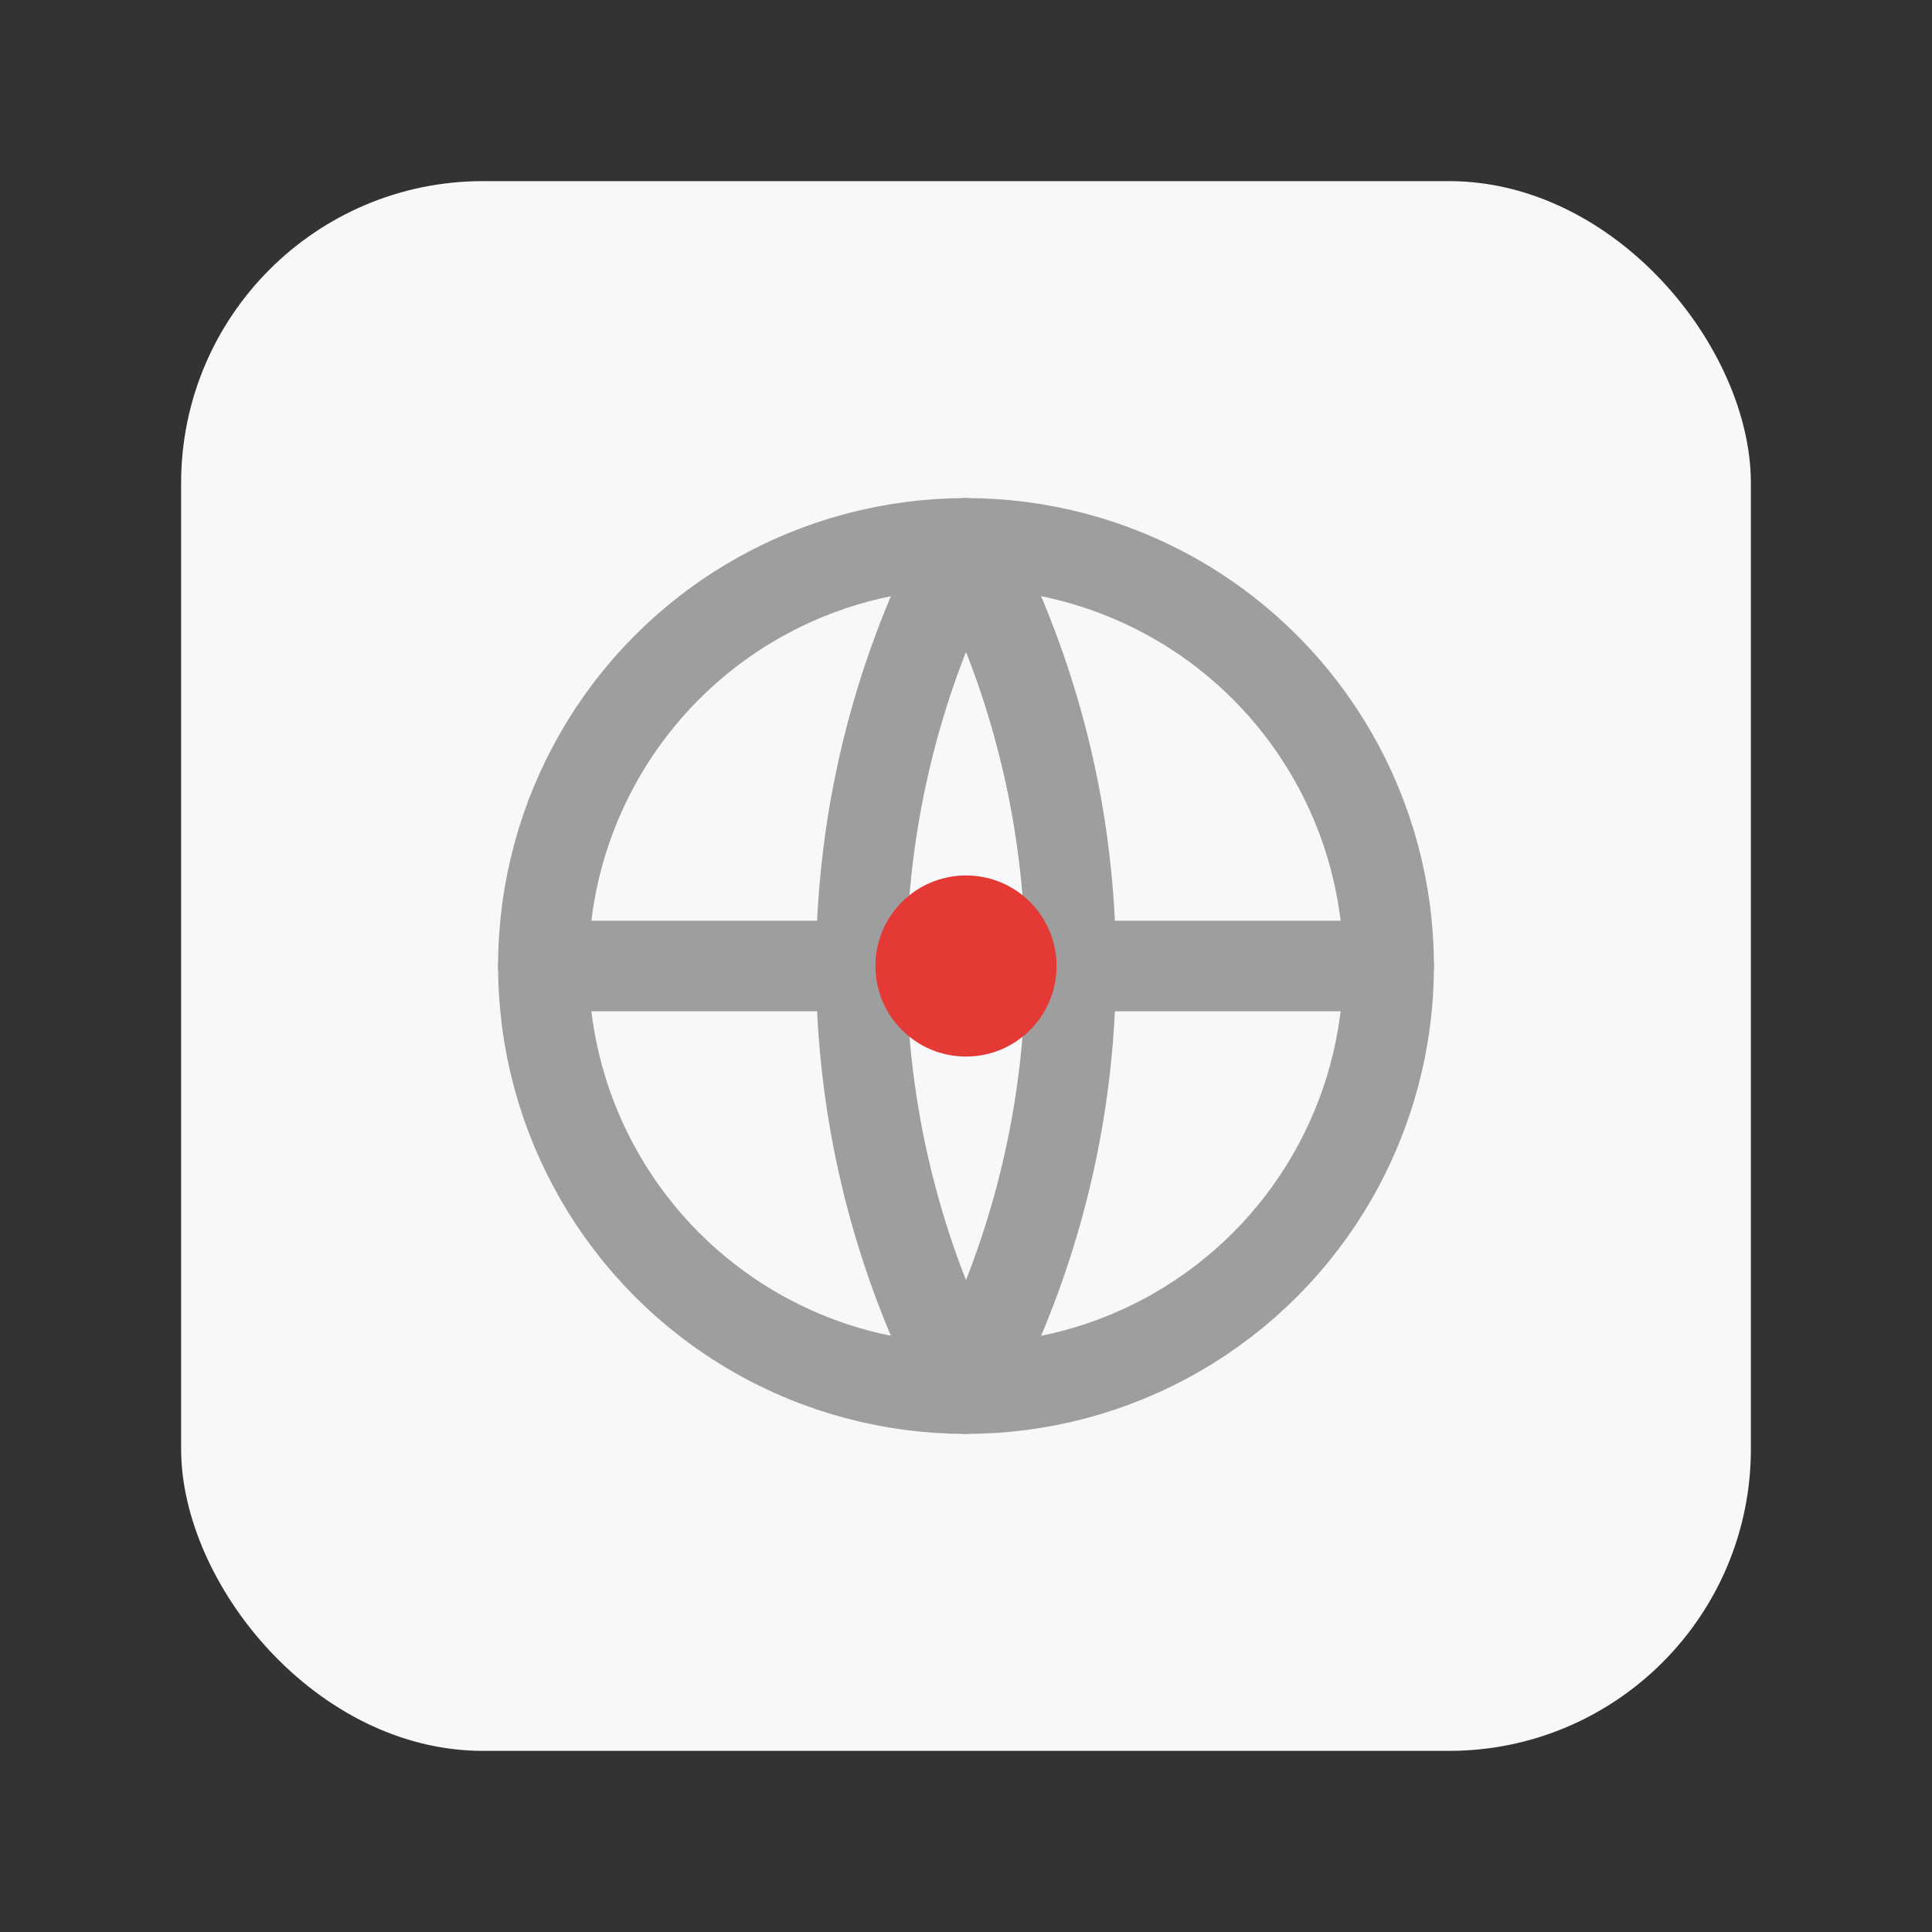 <svg xmlns="http://www.w3.org/2000/svg" viewBox="0 0 128 128">
  <rect x="0" y="0" width="128" height="128" fill="#333333" stroke="none"/>
  <rect x="12" y="12" width="104" height="104" rx="20" fill="#F7F8FA"/>
  <g fill="none" stroke="#9E9E9E" stroke-width="6" stroke-linecap="round" stroke-linejoin="round">
    <circle cx="64" cy="64" r="28"/>
    <path d="M36 64h56M64 36a60 60 0 0 1 0 56M64 36a60 60 0 0 0 0 56"/>
  </g>
  <circle cx="64" cy="64" r="6" fill="#E53935"/>
</svg>